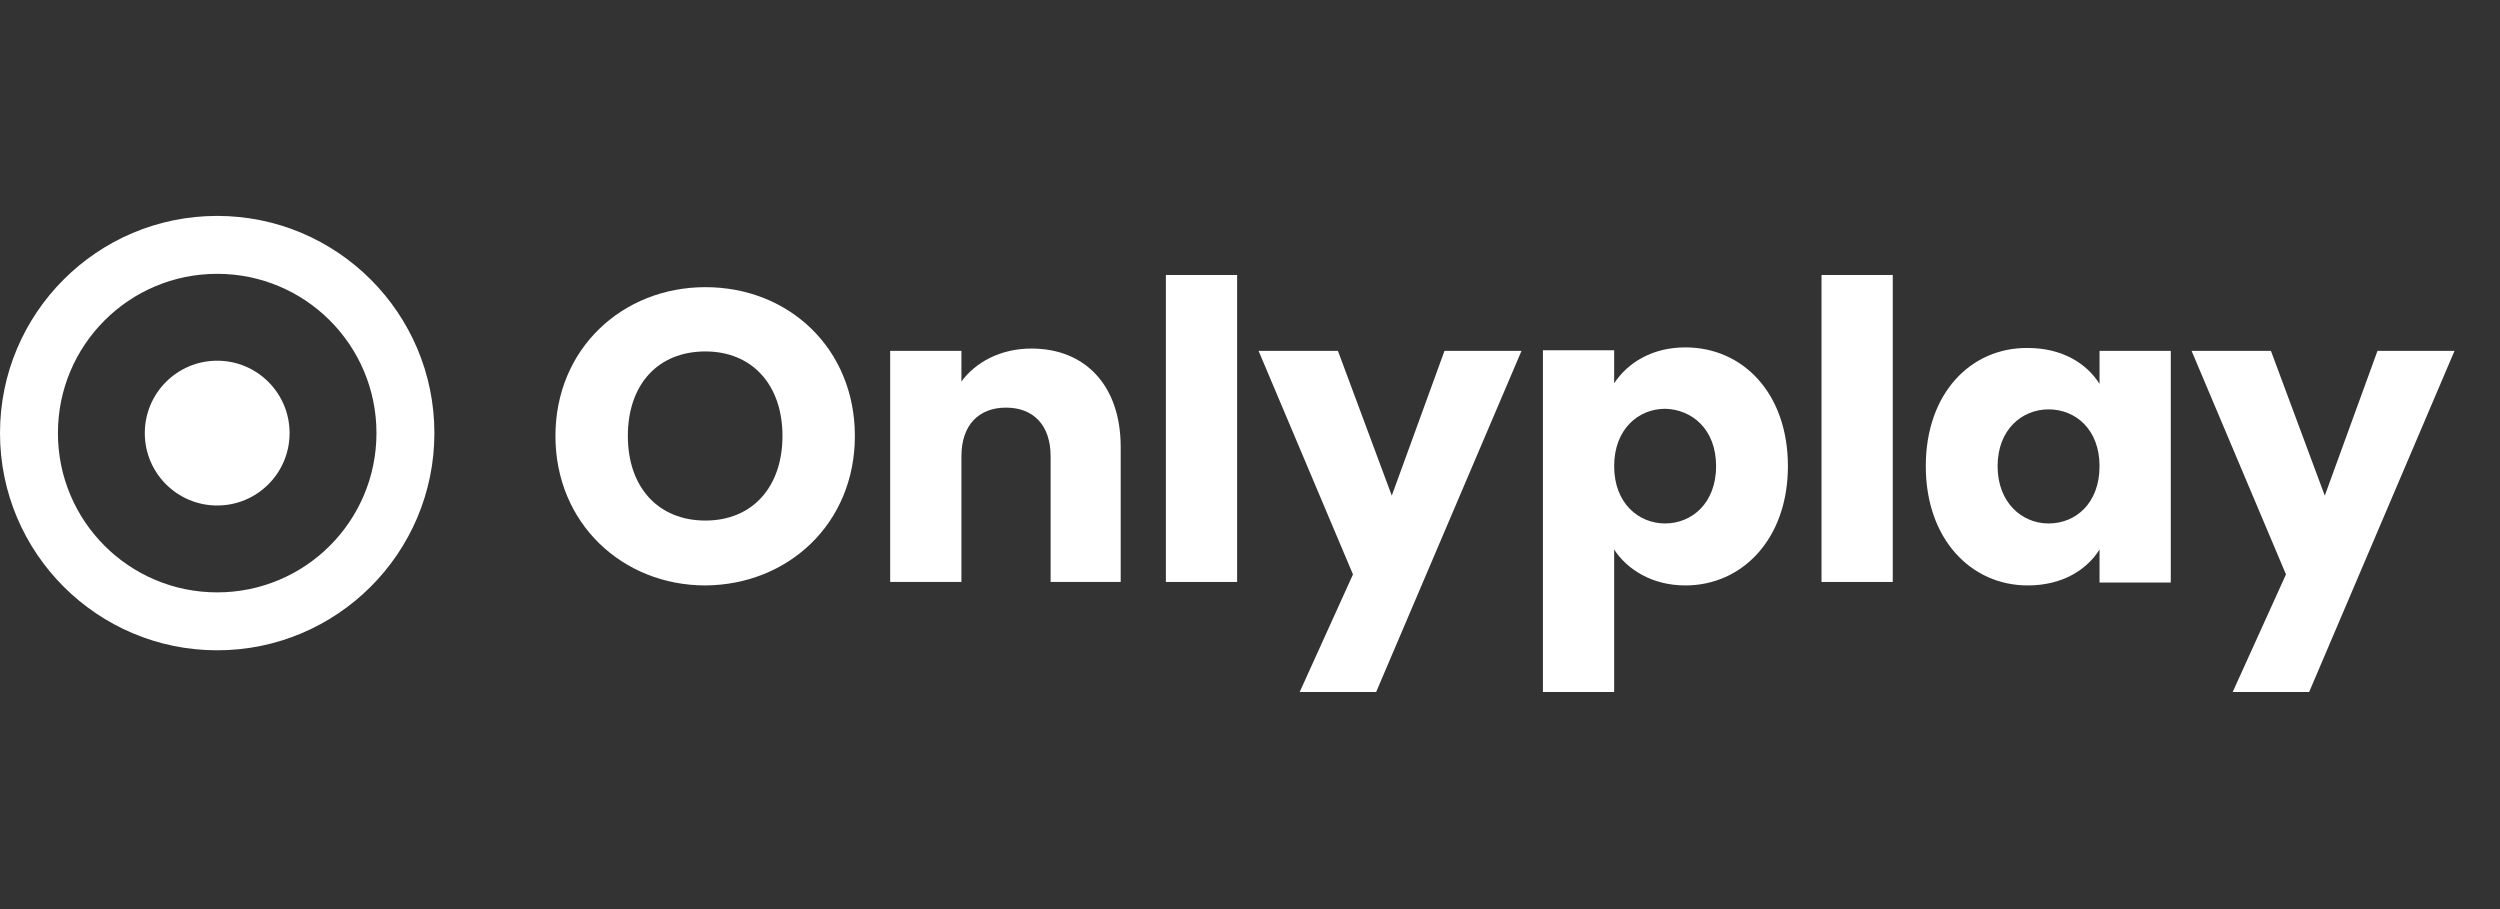 <?xml version="1.0" encoding="UTF-8"?>
<svg xmlns="http://www.w3.org/2000/svg" width="220" height="80" viewBox="0 0 220 80" fill="none">
  <rect x="0" y="0" width="220" height="80" fill="#333333" stroke="none"/>
  <path d="M75.229 38.368C75.229 30.672 69.419 25.27 62.079 25.27C54.791 25.27 48.879 30.672 48.879 38.368C48.879 46.064 54.791 51.518 62.079 51.518C69.368 51.467 75.229 46.064 75.229 38.368ZM55.25 38.368C55.25 33.832 57.9 30.927 62.079 30.927C66.157 30.927 68.858 33.832 68.858 38.368C68.858 42.853 66.208 45.809 62.079 45.809C57.9 45.809 55.25 42.853 55.25 38.368Z" fill="white"></path>
  <path d="M92.403 51.212H98.621V39.336C98.621 33.883 95.461 30.672 90.772 30.672C88.02 30.672 85.828 31.895 84.605 33.577V30.876H78.336V51.212H84.605V40.152C84.605 37.4 86.134 35.871 88.529 35.871C90.925 35.871 92.454 37.4 92.454 40.152V51.212H92.403Z" fill="white"></path>
  <path d="M102.598 51.212H108.867V24.199H102.598V51.212Z" fill="white"></path>
  <path d="M122.477 43.617L117.737 30.875H110.754L119.062 50.548L114.373 60.895H121.101L133.893 30.875H127.115L122.477 43.617Z" fill="white"></path>
  <path d="M142.046 33.73V30.825H135.777V60.896H142.046V48.358C143.168 50.091 145.359 51.518 148.315 51.518C153.31 51.518 157.336 47.441 157.336 41.019C157.336 34.597 153.361 30.57 148.315 30.57C145.359 30.57 143.218 31.946 142.046 33.73ZM151.017 41.019C151.017 44.281 148.876 46.064 146.531 46.064C144.187 46.064 142.046 44.281 142.046 41.019C142.046 37.757 144.187 35.973 146.531 35.973C148.876 36.024 151.017 37.757 151.017 41.019Z" fill="white"></path>
  <path d="M160.293 51.212H166.562V24.199H160.293V51.212Z" fill="white"></path>
  <path d="M169.469 41.019C169.469 47.441 173.444 51.518 178.439 51.518C181.497 51.518 183.638 50.142 184.759 48.358V51.263H191.028V30.876H184.759V33.782C183.638 31.998 181.497 30.622 178.439 30.622C173.444 30.571 169.469 34.597 169.469 41.019ZM184.759 41.019C184.759 44.281 182.669 46.065 180.274 46.065C177.929 46.065 175.789 44.23 175.789 41.019C175.789 37.808 177.929 36.024 180.274 36.024C182.669 36.024 184.759 37.808 184.759 41.019Z" fill="white"></path>
  <path d="M204.581 43.617L199.841 30.875H192.859L201.166 50.548L196.477 60.895H203.205L215.998 30.875H209.219L204.581 43.617Z" fill="white"></path>
  <path d="M19.113 57.226C8.563 57.226 0 48.663 0 38.113C0 27.562 8.563 19 19.113 19C29.663 19 38.226 27.562 38.226 38.113C38.226 48.663 29.663 57.226 19.113 57.226ZM19.113 24.097C11.366 24.097 5.097 30.366 5.097 38.113C5.097 45.86 11.366 52.129 19.113 52.129C26.86 52.129 33.129 45.86 33.129 38.113C33.129 30.366 26.86 24.097 19.113 24.097Z" fill="white"></path>
  <path d="M19.113 44.484C22.632 44.484 25.484 41.632 25.484 38.113C25.484 34.595 22.632 31.742 19.113 31.742C15.595 31.742 12.742 34.595 12.742 38.113C12.742 41.632 15.595 44.484 19.113 44.484Z" fill="white"></path>
</svg>
